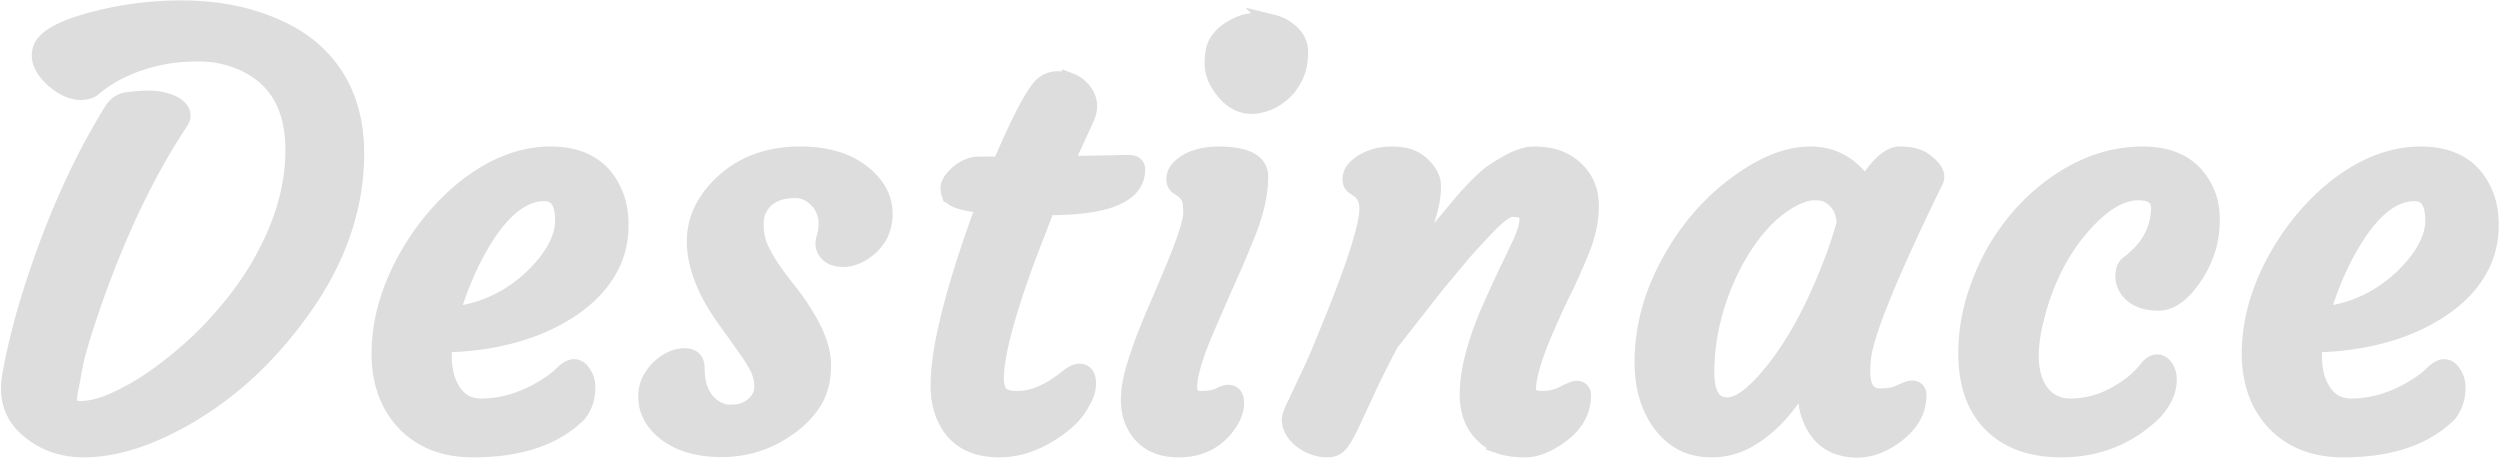 <svg width="869" height="160" fill="none" xmlns="http://www.w3.org/2000/svg"><path d="M3.57 131.953c.586-4.232 1.823-10.058 3.711-17.48 1.953-7.487 4.427-15.463 7.422-23.926C21.54 71.146 29.645 53.86 39.02 38.69c1.302-2.083 2.962-3.287 4.98-3.613 2.865-.39 5.371-.586 7.52-.586 2.213 0 4.166.26 5.859.781 1.758.456 3.125 1.075 4.102 1.856 1.953 1.628 2.278 3.353.976 5.176-11.784 17.773-22.07 39.453-30.86 65.039-3.32 9.765-5.305 16.569-5.956 20.41-.651 3.776-1.14 6.38-1.465 7.812-.26 1.368-.39 2.572-.39 3.614 0 2.148 1.366 3.222 4.1 3.222 2.735 0 5.795-.618 9.18-1.855 3.386-1.302 7.032-3.093 10.938-5.371 3.906-2.344 7.943-5.176 12.11-8.496 4.231-3.321 8.365-7.032 12.402-11.133A135.513 135.513 0 0083.94 102.07a101.836 101.836 0 009.375-15.234c5.925-11.719 8.887-23.275 8.887-34.668 0-15.625-6.347-26.01-19.043-31.152-4.427-1.758-9.05-2.637-13.867-2.637-4.753 0-8.79.325-12.11.976a57.418 57.418 0 00-9.57 2.54c-6.185 2.213-11.393 5.175-15.625 8.886-1.107.651-2.441.977-4.004.977-1.562 0-3.255-.456-5.078-1.367a20.686 20.686 0 01-4.785-3.418c-3.255-3.19-4.557-6.25-3.906-9.18.716-4.167 6.966-7.78 18.75-10.84 9.896-2.539 19.857-3.808 29.883-3.808s19.043 1.367 27.05 4.101c8.073 2.734 14.616 6.413 19.629 11.035 9.375 8.724 14.063 20.41 14.063 35.059 0 19.4-6.706 38.118-20.117 56.152-12.305 16.732-26.954 29.427-43.946 38.086-11.002 5.599-21.126 8.399-30.37 8.399-7.227 0-13.445-2.116-18.653-6.348-5.599-4.492-7.91-10.384-6.934-17.676zm128.61-11.133c.26-5.664 1.204-11.067 2.832-16.211a76.737 76.737 0 016.543-15.039 86.726 86.726 0 019.57-13.77c3.711-4.361 7.715-8.17 12.012-11.425 9.31-6.966 18.717-10.45 28.222-10.45 11.133 0 18.555 4.59 22.266 13.77 1.302 3.125 1.921 6.836 1.855 11.133-.065 4.232-.878 8.17-2.441 11.816-1.562 3.581-3.743 6.869-6.543 9.864-2.734 2.93-6.022 5.566-9.863 7.91-3.776 2.344-7.91 4.329-12.403 5.957-9.244 3.255-19.14 4.948-29.687 5.078-.26.912-.423 2.279-.488 4.102-.065 1.823.13 3.873.586 6.152.455 2.214 1.237 4.199 2.343 5.957 2.344 3.906 5.73 5.859 10.157 5.859 7.552 0 14.908-2.213 22.07-6.64 2.539-1.498 4.59-3.028 6.152-4.59 1.628-1.628 3.028-2.441 4.199-2.441 1.172 0 2.181.716 3.028 2.148.911 1.367 1.367 2.93 1.367 4.688 0 3.45-.977 6.445-2.93 8.984-8.203 8.203-20.41 12.305-36.621 12.305-9.57 0-17.252-2.865-23.047-8.594-6.51-6.511-9.57-15.365-9.179-26.563zm57.031-53.906c-6.836 0-13.412 4.688-19.727 14.063-5.338 8.072-9.635 17.643-12.89 28.711 10.872-1.107 20.312-5.404 28.32-12.891 7.357-7.031 11.035-13.77 11.035-20.215s-2.246-9.668-6.738-9.668zm35.641 70.898c0-2.018.423-3.873 1.269-5.566.912-1.758 2.018-3.223 3.32-4.394 2.735-2.54 5.599-3.809 8.594-3.809 2.604 0 3.906 1.335 3.906 4.004 0 6.771 2.247 11.491 6.739 14.16 1.627.977 3.32 1.465 5.078 1.465 1.758 0 3.255-.195 4.492-.586a10.304 10.304 0 003.418-1.856c2.344-1.888 3.516-4.134 3.516-6.738s-.586-4.98-1.758-7.129c-1.172-2.213-2.637-4.524-4.395-6.933l-5.566-7.813c-7.813-10.416-11.719-20.02-11.719-28.808 0-7.292 3.093-13.9 9.277-19.825 7.032-6.705 16.049-10.058 27.051-10.058 9.636 0 17.155 2.376 22.559 7.129 4.427 3.84 6.64 8.235 6.64 13.183 0 5.144-1.953 9.245-5.859 12.305-3.516 2.734-7.031 3.743-10.547 3.027-1.562-.325-2.767-1.106-3.613-2.343-.846-1.303-1.009-2.767-.488-4.395.52-1.628.781-3.32.781-5.078 0-1.758-.326-3.386-.977-4.883-.651-1.497-1.53-2.767-2.636-3.808-2.279-2.149-4.688-3.223-7.227-3.223-2.474 0-4.525.293-6.152.879-1.628.52-3.06 1.302-4.297 2.344-2.539 2.343-3.809 5.24-3.809 8.69 0 3.386.586 6.316 1.758 8.79 1.172 2.474 2.604 4.948 4.297 7.422a175.039 175.039 0 005.664 7.519 76.272 76.272 0 015.566 8.008c4.102 6.576 6.153 12.37 6.153 17.383 0 4.948-1.042 9.115-3.125 12.5-2.084 3.32-4.785 6.185-8.106 8.594-7.096 5.273-15.039 7.91-23.828 7.91-8.398 0-15.039-2.018-19.922-6.055-4.036-3.385-6.054-7.389-6.054-12.012zm150.289-8.398c1.888 0 2.832 1.27 2.832 3.809 0 2.148-.651 4.231-1.953 6.25-1.758 3.776-5.274 7.356-10.547 10.742-5.99 3.841-12.012 5.762-18.067 5.762-10.482 0-17.122-4.688-19.922-14.063-3.32-11.133 1.661-34.733 14.942-70.8-7.487-.652-11.556-1.954-12.207-3.907a5.81 5.81 0 01-.293-1.855c0-.717.293-1.53.879-2.442.651-.911 1.465-1.79 2.441-2.637 2.279-1.888 4.59-2.832 6.934-2.832h7.715c7.031-16.47 12.044-25.846 15.039-28.125 1.432-1.041 3.027-1.562 4.785-1.562s3.222.228 4.394.683a9.728 9.728 0 013.125 1.954c2.084 1.953 3.125 4.134 3.125 6.543 0 1.302-.39 2.8-1.172 4.492l-7.226 15.722h2.344c4.036 0 7.291-.032 9.765-.097l5.567-.098a89.78 89.78 0 014.589-.098c1.889 0 2.833.684 2.833 2.051 0 8.594-10.157 12.89-30.469 12.89h-.781l-6.641 17.188c-7.487 20.313-11.231 34.538-11.231 42.676 0 2.279.521 4.069 1.563 5.371 1.042 1.237 2.995 1.856 5.859 1.856 2.865 0 5.469-.489 7.813-1.465 2.344-.977 4.394-2.051 6.152-3.223a103.637 103.637 0 004.492-3.32c1.302-.977 2.409-1.465 3.321-1.465zm71.773-98.34a19.376 19.376 0 01-4.883 3.711 17.923 17.923 0 01-5.761 1.758 10.941 10.941 0 01-5.762-.977c-1.758-.846-3.288-2.05-4.59-3.613-2.799-3.255-4.199-6.543-4.199-9.863 0-3.32.521-5.794 1.562-7.422 1.107-1.693 2.474-3.06 4.102-4.102 3.125-2.018 6.055-3.027 8.789-3.027 2.799 0 4.948.195 6.445.586a12.866 12.866 0 014.297 1.953c3.19 2.149 4.785 4.785 4.785 7.91 0 3.06-.455 5.632-1.367 7.715a18.417 18.417 0 01-3.418 5.371zm-20.019 105.664c1.692 0 2.539 1.107 2.539 3.321 0 2.929-1.335 5.957-4.004 9.082-3.907 4.557-9.147 6.836-15.723 6.836-7.552 0-12.728-3.06-15.527-9.18-1.042-2.149-1.563-4.753-1.563-7.813 0-3.06.521-6.445 1.563-10.156 1.106-3.776 2.441-7.715 4.004-11.816a288.296 288.296 0 015.273-12.598l5.176-12.305c3.776-9.18 5.664-15.234 5.664-18.164 0-2.93-.326-4.85-.977-5.761-.586-.977-1.237-1.726-1.953-2.246l-1.953-1.368c-.651-.455-.976-1.237-.976-2.343 0-1.172.423-2.28 1.269-3.32.912-1.042 2.083-1.954 3.516-2.735 2.929-1.497 6.347-2.246 10.254-2.246 9.57 0 14.355 2.506 14.355 7.52 0 5.859-1.53 12.564-4.59 20.117-3.06 7.486-5.664 13.541-7.812 18.164l-5.86 13.476c-4.297 9.896-6.445 17.025-6.445 21.387 0 2.864 1.432 4.297 4.297 4.297 2.799 0 4.915-.358 6.348-1.075 1.432-.716 2.474-1.074 3.125-1.074zm98.921-64.355c-2.018 0-4.882 1.953-8.593 5.86-3.711 3.84-6.934 7.356-9.668 10.546l-8.301 9.961-16.016 20.41c-3.776 7.162-6.738 13.119-8.886 17.871l-5.274 11.328c-1.367 2.8-2.571 4.786-3.613 5.957-.977 1.107-2.344 1.661-4.102 1.661-1.692 0-3.353-.326-4.98-.977-1.563-.586-2.93-1.367-4.102-2.344-2.474-2.083-3.711-4.362-3.711-6.836 0-.976.716-2.897 2.149-5.761l3.711-7.911c1.172-2.343 2.539-5.338 4.101-8.984L464 109.785c7.682-19.206 11.523-31.608 11.523-37.207 0-2.995-.976-5.208-2.929-6.64l-1.953-1.368c-.651-.455-.977-1.237-.977-2.343 0-1.172.423-2.28 1.27-3.32.911-1.042 2.083-1.954 3.515-2.735 2.93-1.497 5.86-2.246 8.789-2.246 2.995 0 5.306.325 6.934.976 1.627.651 2.995 1.53 4.101 2.637 2.409 2.279 3.614 4.655 3.614 7.129 0 2.474-.326 4.98-.977 7.52a63.153 63.153 0 01-2.344 7.617 149.94 149.94 0 01-2.929 7.52 199.288 199.288 0 01-2.832 6.444l-1.953 4.2c-.521 1.041-.651 1.367-.391.976 7.227-10.026 11.979-16.471 14.258-19.336l6.836-8.203c5.013-5.86 8.951-9.733 11.816-11.62 5.794-3.907 10.352-5.86 13.672-5.86 3.32 0 6.12.423 8.398 1.27 2.279.846 4.265 2.05 5.957 3.613 3.581 3.32 5.372 7.552 5.372 12.695 0 5.143-1.172 10.514-3.516 16.113-2.344 5.6-4.395 10.156-6.152 13.672a259.561 259.561 0 00-4.883 10.547c-4.883 10.872-7.324 18.782-7.324 23.73 0 2.214 1.757 3.321 5.273 3.321 2.734 0 5.208-.586 7.422-1.758 2.278-1.172 3.743-1.758 4.394-1.758 1.368 0 2.051.684 2.051 2.051 0 5.794-2.962 10.644-8.887 14.551-3.971 2.669-7.617 4.004-10.937 4.004-3.32 0-6.087-.359-8.301-1.075a15.754 15.754 0 01-5.762-3.418c-3.841-3.45-5.761-8.268-5.761-14.453 0-7.552 2.376-16.992 7.129-28.32 3.45-7.747 5.892-13.053 7.324-15.918l3.32-6.934c2.018-4.166 3.027-7.454 3.027-9.863s-1.79-3.613-5.371-3.613zm121.286 56.64c0 5.99 2.115 8.985 6.347 8.985 2.93 0 5.339-.456 7.227-1.367 1.953-.912 3.255-1.368 3.906-1.368 1.367 0 2.051.717 2.051 2.149 0 5.599-2.93 10.417-8.789 14.453-6.185 4.232-12.5 5.273-18.946 3.125-4.231-1.497-7.356-4.72-9.375-9.668-.976-2.539-1.464-4.85-1.464-6.934 0-3.385.325-6.966.976-10.742-6.055 12.37-13.574 20.899-22.558 25.586a24.841 24.841 0 01-11.426 2.735c-4.037 0-7.552-.814-10.547-2.442-2.93-1.693-5.436-4.004-7.52-6.933-4.231-6.12-6.152-13.803-5.761-23.047.39-11.589 3.808-22.95 10.254-34.082 5.924-10.417 13.411-18.913 22.46-25.489 9.05-6.705 17.514-10.058 25.391-10.058 7.878 0 14.225 3.613 19.043 10.84 4.492-7.227 8.464-10.84 11.914-10.84 3.711 0 6.511.683 8.399 2.05 3.58 2.605 4.85 4.883 3.808 6.837-16.341 33.463-24.739 54.296-25.195 62.499a33.693 33.693 0 00-.195 3.711zm-54.2.391c0 7.813 2.507 11.719 7.52 11.719 3.841 0 8.561-3.255 14.16-9.766 8.203-9.57 15.462-22.461 21.777-38.672a139.064 139.064 0 005.078-15.234c-.26-4.427-2.115-7.682-5.566-9.766-1.172-.716-2.93-1.074-5.273-1.074-2.279 0-4.981.846-8.106 2.54-3.06 1.692-6.055 4.003-8.984 6.933-2.865 2.93-5.567 6.413-8.106 10.449-2.474 3.971-4.655 8.3-6.543 12.988-3.971 10.026-5.957 19.987-5.957 29.883zm90.817-8.105c.13-5.664 1.009-11.296 2.636-16.895 1.693-5.664 3.907-11.002 6.641-16.016a77.57 77.57 0 019.863-13.867c3.842-4.232 8.008-7.877 12.5-10.937 9.375-6.446 19.239-9.668 29.59-9.668 10.677 0 17.936 4.264 21.778 12.793 1.367 3.06 1.985 6.543 1.855 10.449-.065 3.841-.684 7.39-1.855 10.644-1.172 3.19-2.637 6.055-4.395 8.594-3.971 5.729-7.975 8.594-12.012 8.594-4.492 0-7.812-1.237-9.961-3.711-1.888-2.148-2.474-4.655-1.757-7.52.195-.846.781-1.595 1.757-2.246.977-.716 2.214-1.822 3.711-3.32 4.232-4.427 6.446-9.603 6.641-15.527.13-4.037-2.344-6.055-7.422-6.055-5.469 0-11.198 3.06-17.187 9.18-8.724 8.92-14.877 20.345-18.457 34.277-3.125 12.11-2.54 20.964 1.757 26.563 2.539 3.255 5.99 4.882 10.352 4.882 7.357 0 14.453-2.604 21.289-7.812 2.083-1.628 3.776-3.288 5.078-4.981 1.302-1.692 2.507-2.539 3.613-2.539 1.107 0 2.019.554 2.735 1.661.781 1.041 1.172 2.408 1.172 4.101 0 3.841-1.726 7.617-5.176 11.328-8.854 8.464-19.499 12.696-31.934 12.696-10.612 0-18.815-3.028-24.609-9.082-5.729-5.99-8.464-14.519-8.203-25.586zm98.531-.489c.26-5.664 1.204-11.067 2.832-16.211a76.857 76.857 0 016.543-15.039 86.726 86.726 0 019.57-13.77c3.711-4.361 7.715-8.17 12.012-11.425 9.31-6.966 18.717-10.45 28.223-10.45 11.132 0 18.554 4.59 22.265 13.77 1.302 3.125 1.921 6.836 1.856 11.133-.065 4.232-.879 8.17-2.442 11.816-1.562 3.581-3.743 6.869-6.543 9.864-2.734 2.93-6.022 5.566-9.863 7.91-3.776 2.344-7.91 4.329-12.402 5.957-9.245 3.255-19.141 4.948-29.688 5.078-.26.912-.423 2.279-.488 4.102-.065 1.823.13 3.873.586 6.152.456 2.214 1.237 4.199 2.344 5.957 2.343 3.906 5.729 5.859 10.156 5.859 7.552 0 14.909-2.213 22.07-6.64 2.539-1.498 4.59-3.028 6.153-4.59 1.627-1.628 3.027-2.441 4.199-2.441 1.172 0 2.181.716 3.027 2.148.912 1.367 1.367 2.93 1.367 4.688 0 3.45-.976 6.445-2.929 8.984-8.203 8.203-20.411 12.305-36.621 12.305-9.571 0-17.253-2.865-23.047-8.594-6.511-6.511-9.571-15.365-9.18-26.563zm57.031-53.906c-6.836 0-13.411 4.688-19.726 14.063-5.339 8.072-9.636 17.643-12.891 28.711 10.872-1.107 20.313-5.404 28.32-12.891 7.357-7.031 11.036-13.77 11.036-20.215s-2.247-9.668-6.739-9.668z" fill="#DDD"/><path d="M3.57 131.953c.586-4.232 1.823-10.058 3.711-17.48 1.953-7.487 4.427-15.463 7.422-23.926C21.54 71.146 29.645 53.86 39.02 38.69c1.302-2.083 2.962-3.287 4.98-3.613 2.865-.39 5.371-.586 7.52-.586 2.213 0 4.166.26 5.859.781 1.758.456 3.125 1.075 4.102 1.856 1.953 1.628 2.278 3.353.976 5.176-11.784 17.773-22.07 39.453-30.86 65.039-3.32 9.765-5.305 16.569-5.956 20.41-.651 3.776-1.14 6.38-1.465 7.812-.26 1.368-.39 2.572-.39 3.614 0 2.148 1.366 3.222 4.1 3.222 2.735 0 5.795-.618 9.18-1.855 3.386-1.302 7.032-3.093 10.938-5.371 3.906-2.344 7.943-5.176 12.11-8.496 4.231-3.321 8.365-7.032 12.402-11.133A135.513 135.513 0 0083.94 102.07a101.836 101.836 0 009.375-15.234c5.925-11.719 8.887-23.275 8.887-34.668 0-15.625-6.347-26.01-19.043-31.152-4.427-1.758-9.05-2.637-13.867-2.637-4.753 0-8.79.325-12.11.976a57.418 57.418 0 00-9.57 2.54c-6.185 2.213-11.393 5.175-15.625 8.886-1.107.651-2.441.977-4.004.977-1.562 0-3.255-.456-5.078-1.367a20.686 20.686 0 01-4.785-3.418c-3.255-3.19-4.557-6.25-3.906-9.18.716-4.167 6.966-7.78 18.75-10.84 9.896-2.539 19.857-3.808 29.883-3.808s19.043 1.367 27.05 4.101c8.073 2.734 14.616 6.413 19.629 11.035 9.375 8.724 14.063 20.41 14.063 35.059 0 19.4-6.706 38.118-20.117 56.152-12.305 16.732-26.954 29.427-43.946 38.086-11.002 5.599-21.126 8.399-30.37 8.399-7.227 0-13.445-2.116-18.653-6.348-5.599-4.492-7.91-10.384-6.934-17.676zm128.61-11.133c.26-5.664 1.204-11.067 2.832-16.211a76.737 76.737 0 016.543-15.039 86.726 86.726 0 019.57-13.77c3.711-4.361 7.715-8.17 12.012-11.425 9.31-6.966 18.717-10.45 28.222-10.45 11.133 0 18.555 4.59 22.266 13.77 1.302 3.125 1.921 6.836 1.855 11.133-.065 4.232-.878 8.17-2.441 11.816-1.562 3.581-3.743 6.869-6.543 9.864-2.734 2.93-6.022 5.566-9.863 7.91-3.776 2.344-7.91 4.329-12.403 5.957-9.244 3.255-19.14 4.948-29.687 5.078-.26.912-.423 2.279-.488 4.102-.065 1.823.13 3.873.586 6.152.455 2.214 1.237 4.199 2.343 5.957 2.344 3.906 5.73 5.859 10.157 5.859 7.552 0 14.908-2.213 22.07-6.64 2.539-1.498 4.59-3.028 6.152-4.59 1.628-1.628 3.028-2.441 4.199-2.441 1.172 0 2.181.716 3.028 2.148.911 1.367 1.367 2.93 1.367 4.688 0 3.45-.977 6.445-2.93 8.984-8.203 8.203-20.41 12.305-36.621 12.305-9.57 0-17.252-2.865-23.047-8.594-6.51-6.511-9.57-15.365-9.179-26.563zm57.031-53.906c-6.836 0-13.412 4.688-19.727 14.063-5.338 8.072-9.635 17.643-12.89 28.711 10.872-1.107 20.312-5.404 28.32-12.891 7.357-7.031 11.035-13.77 11.035-20.215s-2.246-9.668-6.738-9.668zm35.641 70.898c0-2.018.423-3.873 1.269-5.566.912-1.758 2.018-3.223 3.32-4.394 2.735-2.54 5.599-3.809 8.594-3.809 2.604 0 3.906 1.335 3.906 4.004 0 6.771 2.247 11.491 6.739 14.16 1.627.977 3.32 1.465 5.078 1.465 1.758 0 3.255-.195 4.492-.586a10.304 10.304 0 003.418-1.856c2.344-1.888 3.516-4.134 3.516-6.738s-.586-4.98-1.758-7.129c-1.172-2.213-2.637-4.524-4.395-6.933l-5.566-7.813c-7.813-10.416-11.719-20.02-11.719-28.808 0-7.292 3.093-13.9 9.277-19.825 7.032-6.705 16.049-10.058 27.051-10.058 9.636 0 17.155 2.376 22.559 7.129 4.427 3.84 6.64 8.235 6.64 13.183 0 5.144-1.953 9.245-5.859 12.305-3.516 2.734-7.031 3.743-10.547 3.027-1.562-.325-2.767-1.106-3.613-2.343-.846-1.303-1.009-2.767-.488-4.395.52-1.628.781-3.32.781-5.078 0-1.758-.326-3.386-.977-4.883-.651-1.497-1.53-2.767-2.636-3.808-2.279-2.149-4.688-3.223-7.227-3.223-2.474 0-4.525.293-6.152.879-1.628.52-3.06 1.302-4.297 2.344-2.539 2.343-3.809 5.24-3.809 8.69 0 3.386.586 6.316 1.758 8.79 1.172 2.474 2.604 4.948 4.297 7.422a175.039 175.039 0 005.664 7.519 76.272 76.272 0 015.566 8.008c4.102 6.576 6.153 12.37 6.153 17.383 0 4.948-1.042 9.115-3.125 12.5-2.084 3.32-4.785 6.185-8.106 8.594-7.096 5.273-15.039 7.91-23.828 7.91-8.398 0-15.039-2.018-19.922-6.055-4.036-3.385-6.054-7.389-6.054-12.012zm150.289-8.398c1.888 0 2.832 1.27 2.832 3.809 0 2.148-.651 4.231-1.953 6.25-1.758 3.776-5.274 7.356-10.547 10.742-5.99 3.841-12.012 5.762-18.067 5.762-10.482 0-17.122-4.688-19.922-14.063-3.32-11.133 1.661-34.733 14.942-70.8-7.487-.652-11.556-1.954-12.207-3.907a5.81 5.81 0 01-.293-1.855c0-.717.293-1.53.879-2.442.651-.911 1.465-1.79 2.441-2.637 2.279-1.888 4.59-2.832 6.934-2.832h7.715c7.031-16.47 12.044-25.846 15.039-28.125 1.432-1.041 3.027-1.562 4.785-1.562s3.222.228 4.394.683a9.728 9.728 0 013.125 1.954c2.084 1.953 3.125 4.134 3.125 6.543 0 1.302-.39 2.8-1.172 4.492l-7.226 15.722h2.344c4.036 0 7.291-.032 9.765-.097l5.567-.098a89.78 89.78 0 014.589-.098c1.889 0 2.833.684 2.833 2.051 0 8.594-10.157 12.89-30.469 12.89h-.781l-6.641 17.188c-7.487 20.313-11.231 34.538-11.231 42.676 0 2.279.521 4.069 1.563 5.371 1.042 1.237 2.995 1.856 5.859 1.856 2.865 0 5.469-.489 7.813-1.465 2.344-.977 4.394-2.051 6.152-3.223a103.637 103.637 0 004.492-3.32c1.302-.977 2.409-1.465 3.321-1.465zm71.773-98.34a19.376 19.376 0 01-4.883 3.711 17.923 17.923 0 01-5.761 1.758 10.941 10.941 0 01-5.762-.977c-1.758-.846-3.288-2.05-4.59-3.613-2.799-3.255-4.199-6.543-4.199-9.863 0-3.32.521-5.794 1.562-7.422 1.107-1.693 2.474-3.06 4.102-4.102 3.125-2.018 6.055-3.027 8.789-3.027 2.799 0 4.948.195 6.445.586a12.866 12.866 0 014.297 1.953c3.19 2.149 4.785 4.785 4.785 7.91 0 3.06-.455 5.632-1.367 7.715a18.417 18.417 0 01-3.418 5.371zm-20.019 105.664c1.692 0 2.539 1.107 2.539 3.321 0 2.929-1.335 5.957-4.004 9.082-3.907 4.557-9.147 6.836-15.723 6.836-7.552 0-12.728-3.06-15.527-9.18-1.042-2.149-1.563-4.753-1.563-7.813 0-3.06.521-6.445 1.563-10.156 1.106-3.776 2.441-7.715 4.004-11.816a288.296 288.296 0 015.273-12.598l5.176-12.305c3.776-9.18 5.664-15.234 5.664-18.164 0-2.93-.326-4.85-.977-5.761-.586-.977-1.237-1.726-1.953-2.246l-1.953-1.368c-.651-.455-.976-1.237-.976-2.343 0-1.172.423-2.28 1.269-3.32.912-1.042 2.083-1.954 3.516-2.735 2.929-1.497 6.347-2.246 10.254-2.246 9.57 0 14.355 2.506 14.355 7.52 0 5.859-1.53 12.564-4.59 20.117-3.06 7.486-5.664 13.541-7.812 18.164l-5.86 13.476c-4.297 9.896-6.445 17.025-6.445 21.387 0 2.864 1.432 4.297 4.297 4.297 2.799 0 4.915-.358 6.348-1.075 1.432-.716 2.474-1.074 3.125-1.074zm98.921-64.355c-2.018 0-4.882 1.953-8.593 5.86-3.711 3.84-6.934 7.356-9.668 10.546l-8.301 9.961-16.016 20.41c-3.776 7.162-6.738 13.119-8.886 17.871l-5.274 11.328c-1.367 2.8-2.571 4.786-3.613 5.957-.977 1.107-2.344 1.661-4.102 1.661-1.692 0-3.353-.326-4.98-.977-1.563-.586-2.93-1.367-4.102-2.344-2.474-2.083-3.711-4.362-3.711-6.836 0-.976.716-2.897 2.149-5.761l3.711-7.911c1.172-2.343 2.539-5.338 4.101-8.984L464 109.785c7.682-19.206 11.523-31.608 11.523-37.207 0-2.995-.976-5.208-2.929-6.64l-1.953-1.368c-.651-.455-.977-1.237-.977-2.343 0-1.172.423-2.28 1.27-3.32.911-1.042 2.083-1.954 3.515-2.735 2.93-1.497 5.86-2.246 8.789-2.246 2.995 0 5.306.325 6.934.976 1.627.651 2.995 1.53 4.101 2.637 2.409 2.279 3.614 4.655 3.614 7.129 0 2.474-.326 4.98-.977 7.52a63.153 63.153 0 01-2.344 7.617 149.94 149.94 0 01-2.929 7.52 199.288 199.288 0 01-2.832 6.444l-1.953 4.2c-.521 1.041-.651 1.367-.391.976 7.227-10.026 11.979-16.471 14.258-19.336l6.836-8.203c5.013-5.86 8.951-9.733 11.816-11.62 5.794-3.907 10.352-5.86 13.672-5.86 3.32 0 6.12.423 8.398 1.27 2.279.846 4.265 2.05 5.957 3.613 3.581 3.32 5.372 7.552 5.372 12.695 0 5.143-1.172 10.514-3.516 16.113-2.344 5.6-4.395 10.156-6.152 13.672a259.561 259.561 0 00-4.883 10.547c-4.883 10.872-7.324 18.782-7.324 23.73 0 2.214 1.757 3.321 5.273 3.321 2.734 0 5.208-.586 7.422-1.758 2.278-1.172 3.743-1.758 4.394-1.758 1.368 0 2.051.684 2.051 2.051 0 5.794-2.962 10.644-8.887 14.551-3.971 2.669-7.617 4.004-10.937 4.004-3.32 0-6.087-.359-8.301-1.075a15.754 15.754 0 01-5.762-3.418c-3.841-3.45-5.761-8.268-5.761-14.453 0-7.552 2.376-16.992 7.129-28.32 3.45-7.747 5.892-13.053 7.324-15.918l3.32-6.934c2.018-4.166 3.027-7.454 3.027-9.863s-1.79-3.613-5.371-3.613zm121.286 56.64c0 5.99 2.115 8.985 6.347 8.985 2.93 0 5.339-.456 7.227-1.367 1.953-.912 3.255-1.368 3.906-1.368 1.367 0 2.051.717 2.051 2.149 0 5.599-2.93 10.417-8.789 14.453-6.185 4.232-12.5 5.273-18.946 3.125-4.231-1.497-7.356-4.72-9.375-9.668-.976-2.539-1.464-4.85-1.464-6.934 0-3.385.325-6.966.976-10.742-6.055 12.37-13.574 20.899-22.558 25.586a24.841 24.841 0 01-11.426 2.735c-4.037 0-7.552-.814-10.547-2.442-2.93-1.693-5.436-4.004-7.52-6.933-4.231-6.12-6.152-13.803-5.761-23.047.39-11.589 3.808-22.95 10.254-34.082 5.924-10.417 13.411-18.913 22.46-25.489 9.05-6.705 17.514-10.058 25.391-10.058 7.878 0 14.225 3.613 19.043 10.84 4.492-7.227 8.464-10.84 11.914-10.84 3.711 0 6.511.683 8.399 2.05 3.58 2.605 4.85 4.883 3.808 6.837-16.341 33.463-24.739 54.296-25.195 62.499a33.693 33.693 0 00-.195 3.711zm-54.2.391c0 7.813 2.507 11.719 7.52 11.719 3.841 0 8.561-3.255 14.16-9.766 8.203-9.57 15.462-22.461 21.777-38.672a139.064 139.064 0 005.078-15.234c-.26-4.427-2.115-7.682-5.566-9.766-1.172-.716-2.93-1.074-5.273-1.074-2.279 0-4.981.846-8.106 2.54-3.06 1.692-6.055 4.003-8.984 6.933-2.865 2.93-5.567 6.413-8.106 10.449-2.474 3.971-4.655 8.3-6.543 12.988-3.971 10.026-5.957 19.987-5.957 29.883zm90.817-8.105c.13-5.664 1.009-11.296 2.636-16.895 1.693-5.664 3.907-11.002 6.641-16.016a77.57 77.57 0 019.863-13.867c3.842-4.232 8.008-7.877 12.5-10.937 9.375-6.446 19.239-9.668 29.59-9.668 10.677 0 17.936 4.264 21.778 12.793 1.367 3.06 1.985 6.543 1.855 10.449-.065 3.841-.684 7.39-1.855 10.644-1.172 3.19-2.637 6.055-4.395 8.594-3.971 5.729-7.975 8.594-12.012 8.594-4.492 0-7.812-1.237-9.961-3.711-1.888-2.148-2.474-4.655-1.757-7.52.195-.846.781-1.595 1.757-2.246.977-.716 2.214-1.822 3.711-3.32 4.232-4.427 6.446-9.603 6.641-15.527.13-4.037-2.344-6.055-7.422-6.055-5.469 0-11.198 3.06-17.187 9.18-8.724 8.92-14.877 20.345-18.457 34.277-3.125 12.11-2.54 20.964 1.757 26.563 2.539 3.255 5.99 4.882 10.352 4.882 7.357 0 14.453-2.604 21.289-7.812 2.083-1.628 3.776-3.288 5.078-4.981 1.302-1.692 2.507-2.539 3.613-2.539 1.107 0 2.019.554 2.735 1.661.781 1.041 1.172 2.408 1.172 4.101 0 3.841-1.726 7.617-5.176 11.328-8.854 8.464-19.499 12.696-31.934 12.696-10.612 0-18.815-3.028-24.609-9.082-5.729-5.99-8.464-14.519-8.203-25.586zm98.531-.489c.26-5.664 1.204-11.067 2.832-16.211a76.857 76.857 0 016.543-15.039 86.726 86.726 0 019.57-13.77c3.711-4.361 7.715-8.17 12.012-11.425 9.31-6.966 18.717-10.45 28.223-10.45 11.132 0 18.554 4.59 22.265 13.77 1.302 3.125 1.921 6.836 1.856 11.133-.065 4.232-.879 8.17-2.442 11.816-1.562 3.581-3.743 6.869-6.543 9.864-2.734 2.93-6.022 5.566-9.863 7.91-3.776 2.344-7.91 4.329-12.402 5.957-9.245 3.255-19.141 4.948-29.688 5.078-.26.912-.423 2.279-.488 4.102-.065 1.823.13 3.873.586 6.152.456 2.214 1.237 4.199 2.344 5.957 2.343 3.906 5.729 5.859 10.156 5.859 7.552 0 14.909-2.213 22.07-6.64 2.539-1.498 4.59-3.028 6.153-4.59 1.627-1.628 3.027-2.441 4.199-2.441 1.172 0 2.181.716 3.027 2.148.912 1.367 1.367 2.93 1.367 4.688 0 3.45-.976 6.445-2.929 8.984-8.203 8.203-20.411 12.305-36.621 12.305-9.571 0-17.253-2.865-23.047-8.594-6.511-6.511-9.571-15.365-9.18-26.563zm57.031-53.906c-6.836 0-13.411 4.688-19.726 14.063-5.339 8.072-9.636 17.643-12.891 28.711 10.872-1.107 20.313-5.404 28.32-12.891 7.357-7.031 11.036-13.77 11.036-20.215s-2.247-9.668-6.739-9.668z" stroke="#DDD" stroke-width="6"/></svg>
